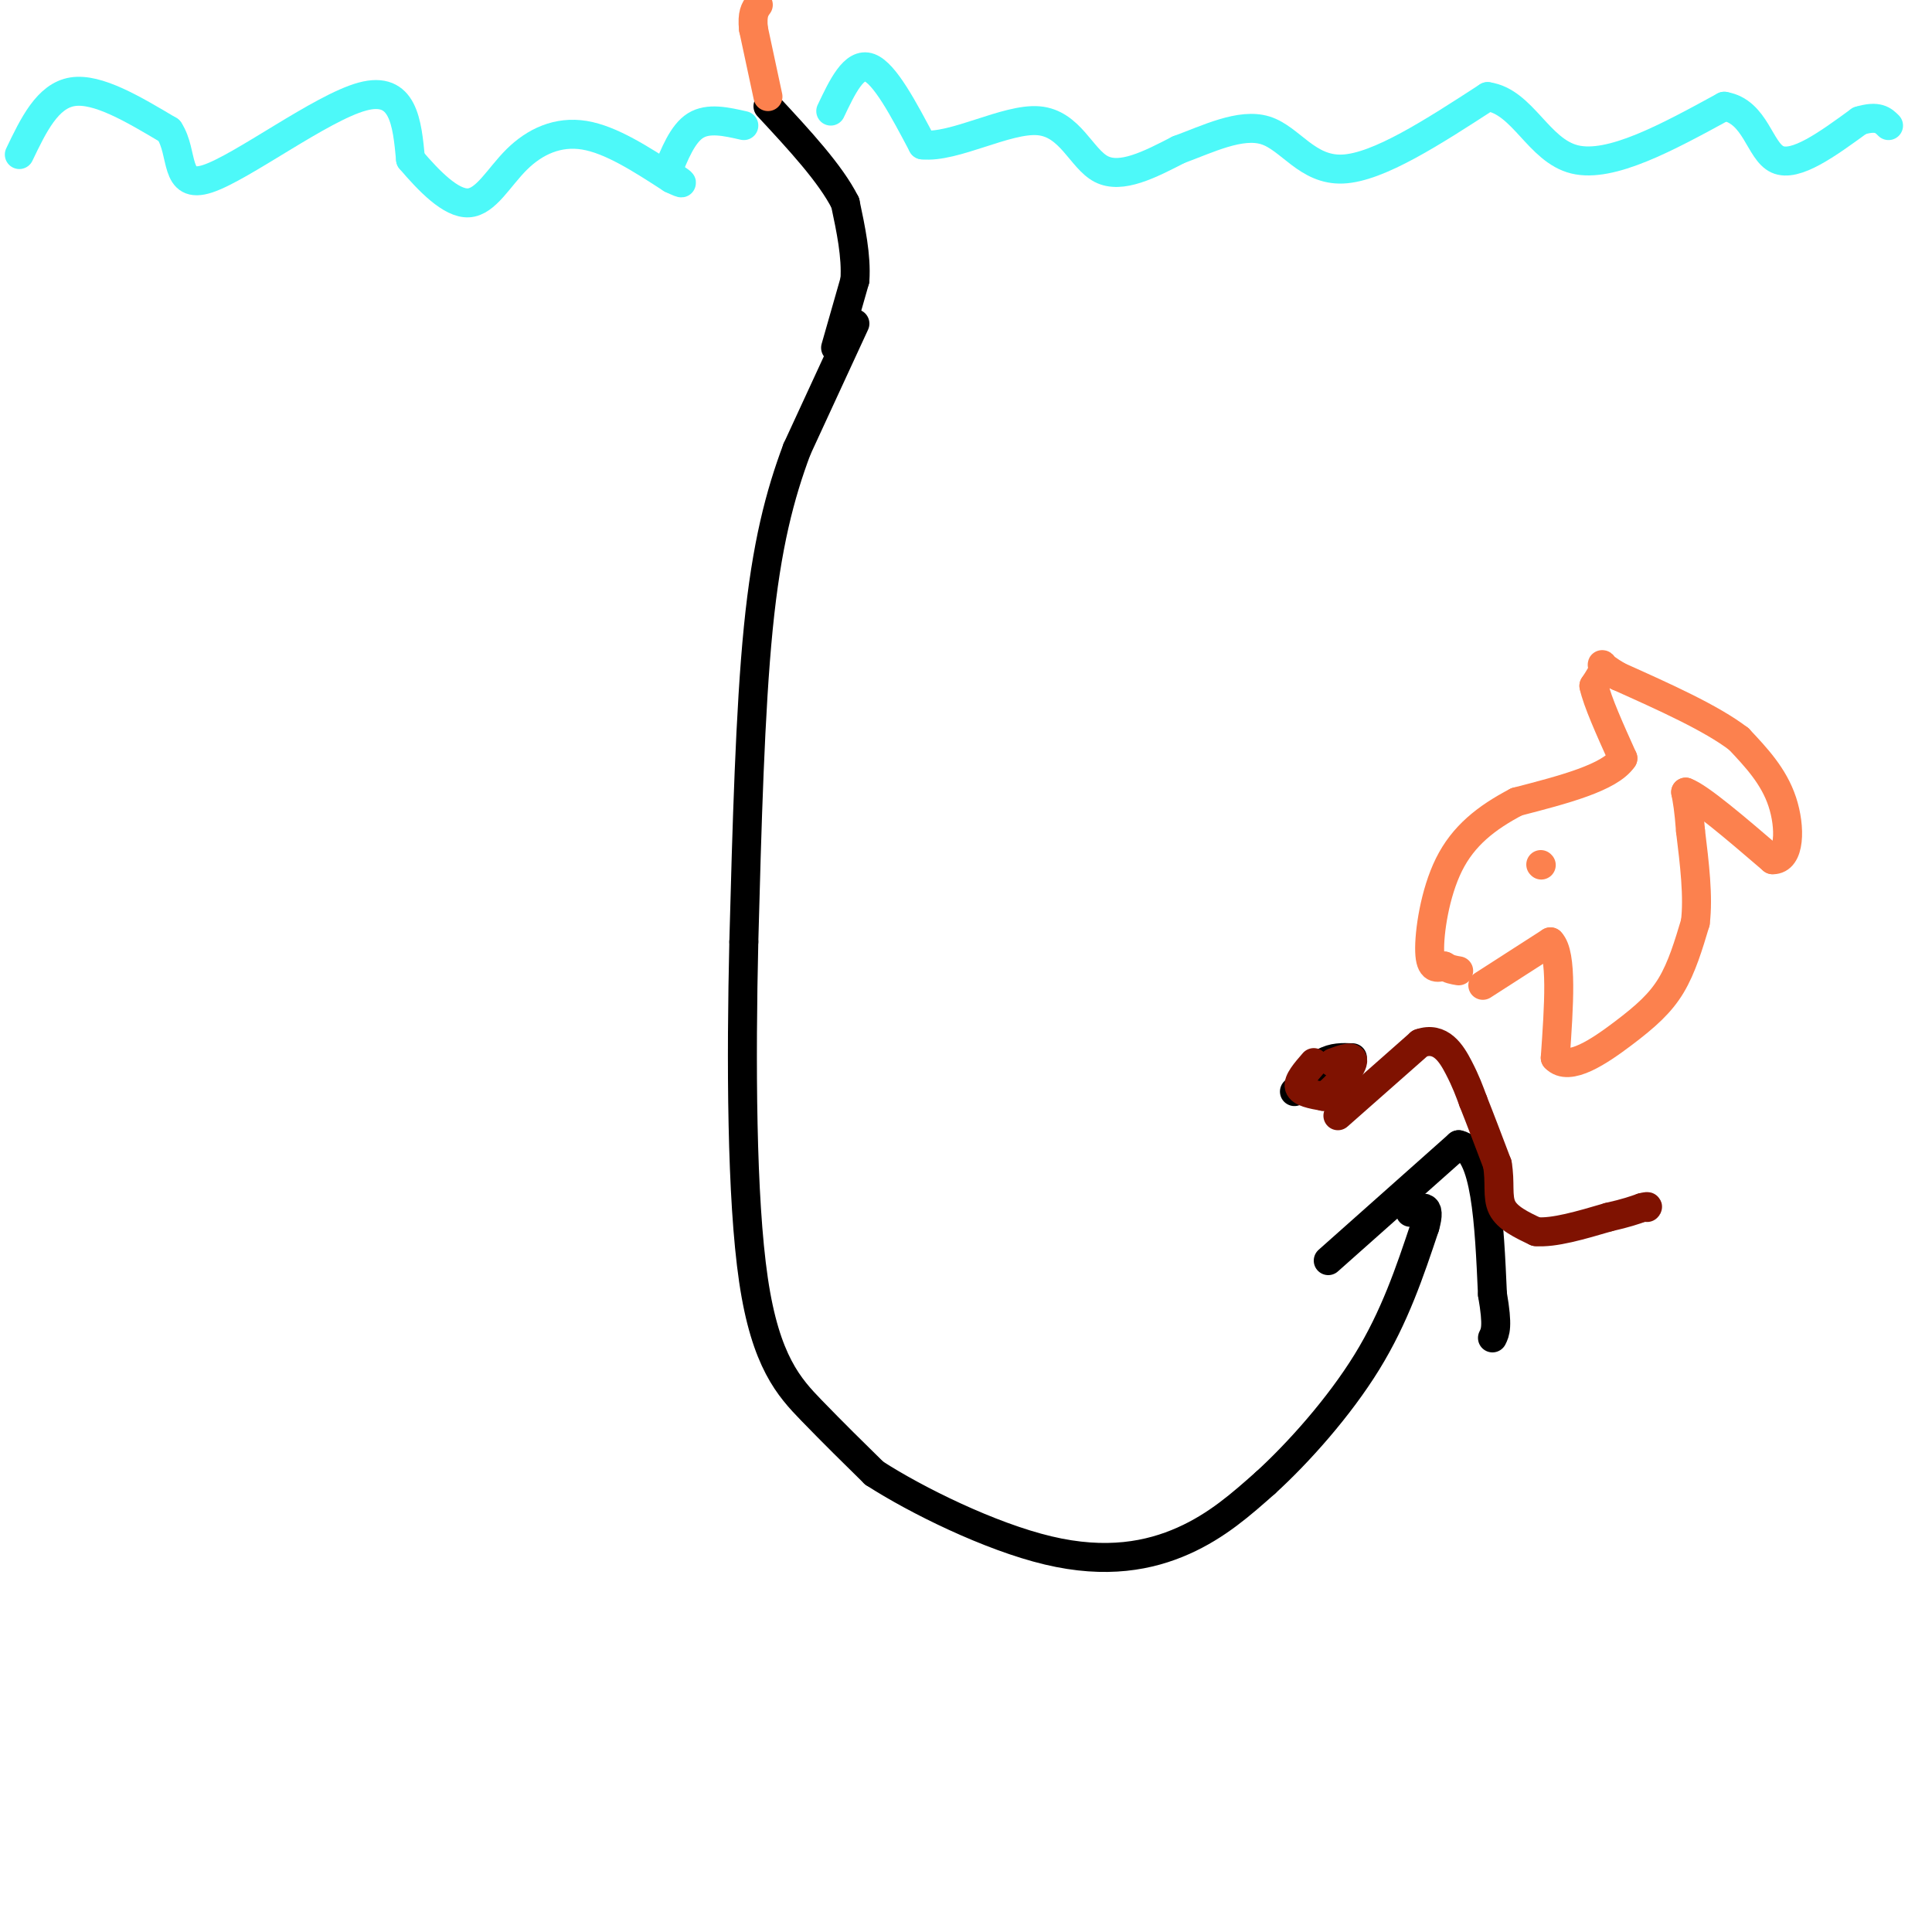 <svg viewBox='0 0 400 400' version='1.1' xmlns='http://www.w3.org/2000/svg' xmlns:xlink='http://www.w3.org/1999/xlink'><g fill='none' stroke='rgb(0,0,0)' stroke-width='6' stroke-linecap='round' stroke-linejoin='round'><path d='M177,67c0.000,0.000 -12.000,26.000 -12,26'/><path d='M165,93c-3.511,9.378 -6.289,19.822 -8,37c-1.711,17.178 -2.356,41.089 -3,65'/><path d='M154,195c-0.571,24.440 -0.500,53.042 2,70c2.500,16.958 7.429,22.274 12,27c4.571,4.726 8.786,8.863 13,13'/><path d='M181,305c8.690,5.607 23.917,13.125 36,16c12.083,2.875 21.024,1.107 28,-2c6.976,-3.107 11.988,-7.554 17,-12'/><path d='M262,307c6.778,-6.178 15.222,-15.622 21,-25c5.778,-9.378 8.889,-18.689 12,-28'/><path d='M295,254c1.500,-5.167 -0.750,-4.083 -3,-3'/><path d='M275,261c0.000,0.000 27.000,-24.000 27,-24'/><path d='M302,237c5.667,1.167 6.333,16.083 7,31'/><path d='M309,268c1.167,6.667 0.583,7.833 0,9'/><path d='M173,72c0.000,0.000 4.000,-14.000 4,-14'/><path d='M177,58c0.333,-5.000 -0.833,-10.500 -2,-16'/><path d='M175,42c-3.000,-6.000 -9.500,-13.000 -16,-20'/><path d='M268,226c0.000,0.000 6.000,-6.000 6,-6'/><path d='M274,220c2.000,-1.167 4.000,-1.083 6,-1'/></g>
<g fill='none' stroke='rgb(127,18,1)' stroke-width='6' stroke-linecap='round' stroke-linejoin='round'><path d='M277,231c0.000,0.000 17.000,-15.000 17,-15'/><path d='M294,216c4.289,-1.533 6.511,2.133 8,5c1.489,2.867 2.244,4.933 3,7'/><path d='M305,228c1.333,3.333 3.167,8.167 5,13'/><path d='M310,241c0.689,3.800 -0.089,6.800 1,9c1.089,2.200 4.044,3.600 7,5'/><path d='M318,255c3.667,0.333 9.333,-1.333 15,-3'/><path d='M333,252c3.667,-0.833 5.333,-1.417 7,-2'/><path d='M340,250c1.333,-0.333 1.167,-0.167 1,0'/><path d='M272,220c-1.667,1.917 -3.333,3.833 -3,5c0.333,1.167 2.667,1.583 5,2'/><path d='M274,227c2.289,-1.244 5.511,-5.356 6,-7c0.489,-1.644 -1.756,-0.822 -4,0'/></g>
<g fill='none' stroke='rgb(252,129,78)' stroke-width='6' stroke-linecap='round' stroke-linejoin='round'><path d='M307,204c0.000,0.000 14.000,-9.000 14,-9'/><path d='M321,195c2.500,2.500 1.750,13.250 1,24'/><path d='M322,219c2.786,3.024 9.250,-1.417 14,-5c4.750,-3.583 7.786,-6.310 10,-10c2.214,-3.690 3.607,-8.345 5,-13'/><path d='M351,191c0.667,-5.333 -0.167,-12.167 -1,-19'/><path d='M350,172c-0.333,-4.500 -0.667,-6.250 -1,-8'/><path d='M349,164c2.833,1.000 10.417,7.500 18,14'/><path d='M367,178c3.644,0.089 3.756,-6.689 2,-12c-1.756,-5.311 -5.378,-9.156 -9,-13'/><path d='M360,153c-5.667,-4.333 -15.333,-8.667 -25,-13'/><path d='M335,140c-4.467,-2.644 -3.133,-2.756 -3,-2c0.133,0.756 -0.933,2.378 -2,4'/><path d='M330,142c0.667,3.167 3.333,9.083 6,15'/><path d='M336,157c-2.667,4.000 -12.333,6.500 -22,9'/><path d='M314,166c-6.298,3.298 -11.042,7.042 -14,13c-2.958,5.958 -4.131,14.131 -4,18c0.131,3.869 1.565,3.435 3,3'/><path d='M299,200c1.000,0.667 2.000,0.833 3,1'/><path d='M319,179c0.000,0.000 0.100,0.100 0.1,0.1'/><path d='M159,20c0.000,0.000 -3.000,-14.000 -3,-14'/><path d='M156,6c-0.333,-3.167 0.333,-4.083 1,-5'/></g>
<g fill='none' stroke='rgb(77,249,249)' stroke-width='6' stroke-linecap='round' stroke-linejoin='round'><path d='M4,32c2.917,-6.083 5.833,-12.167 11,-13c5.167,-0.833 12.583,3.583 20,8'/><path d='M35,27c3.119,4.667 0.917,12.333 8,10c7.083,-2.333 23.452,-14.667 32,-17c8.548,-2.333 9.274,5.333 10,13'/><path d='M85,33c3.825,4.486 8.386,9.203 12,9c3.614,-0.203 6.281,-5.324 10,-9c3.719,-3.676 8.491,-5.907 14,-5c5.509,0.907 11.754,4.954 18,9'/><path d='M139,37c3.167,1.500 2.083,0.750 1,0'/><path d='M138,36c1.667,-4.167 3.333,-8.333 6,-10c2.667,-1.667 6.333,-0.833 10,0'/><path d='M172,23c2.417,-5.083 4.833,-10.167 8,-9c3.167,1.167 7.083,8.583 11,16'/><path d='M191,30c6.548,0.702 17.417,-5.542 24,-5c6.583,0.542 8.881,7.869 13,10c4.119,2.131 10.060,-0.935 16,-4'/><path d='M244,31c5.952,-2.179 12.833,-5.625 18,-4c5.167,1.625 8.619,8.321 16,8c7.381,-0.321 18.690,-7.661 30,-15'/><path d='M308,20c7.289,1.044 10.511,11.156 18,13c7.489,1.844 19.244,-4.578 31,-11'/><path d='M357,22c6.511,1.089 7.289,9.311 11,11c3.711,1.689 10.356,-3.156 17,-8'/><path d='M385,25c3.833,-1.167 4.917,-0.083 6,1'/></g>
</svg>